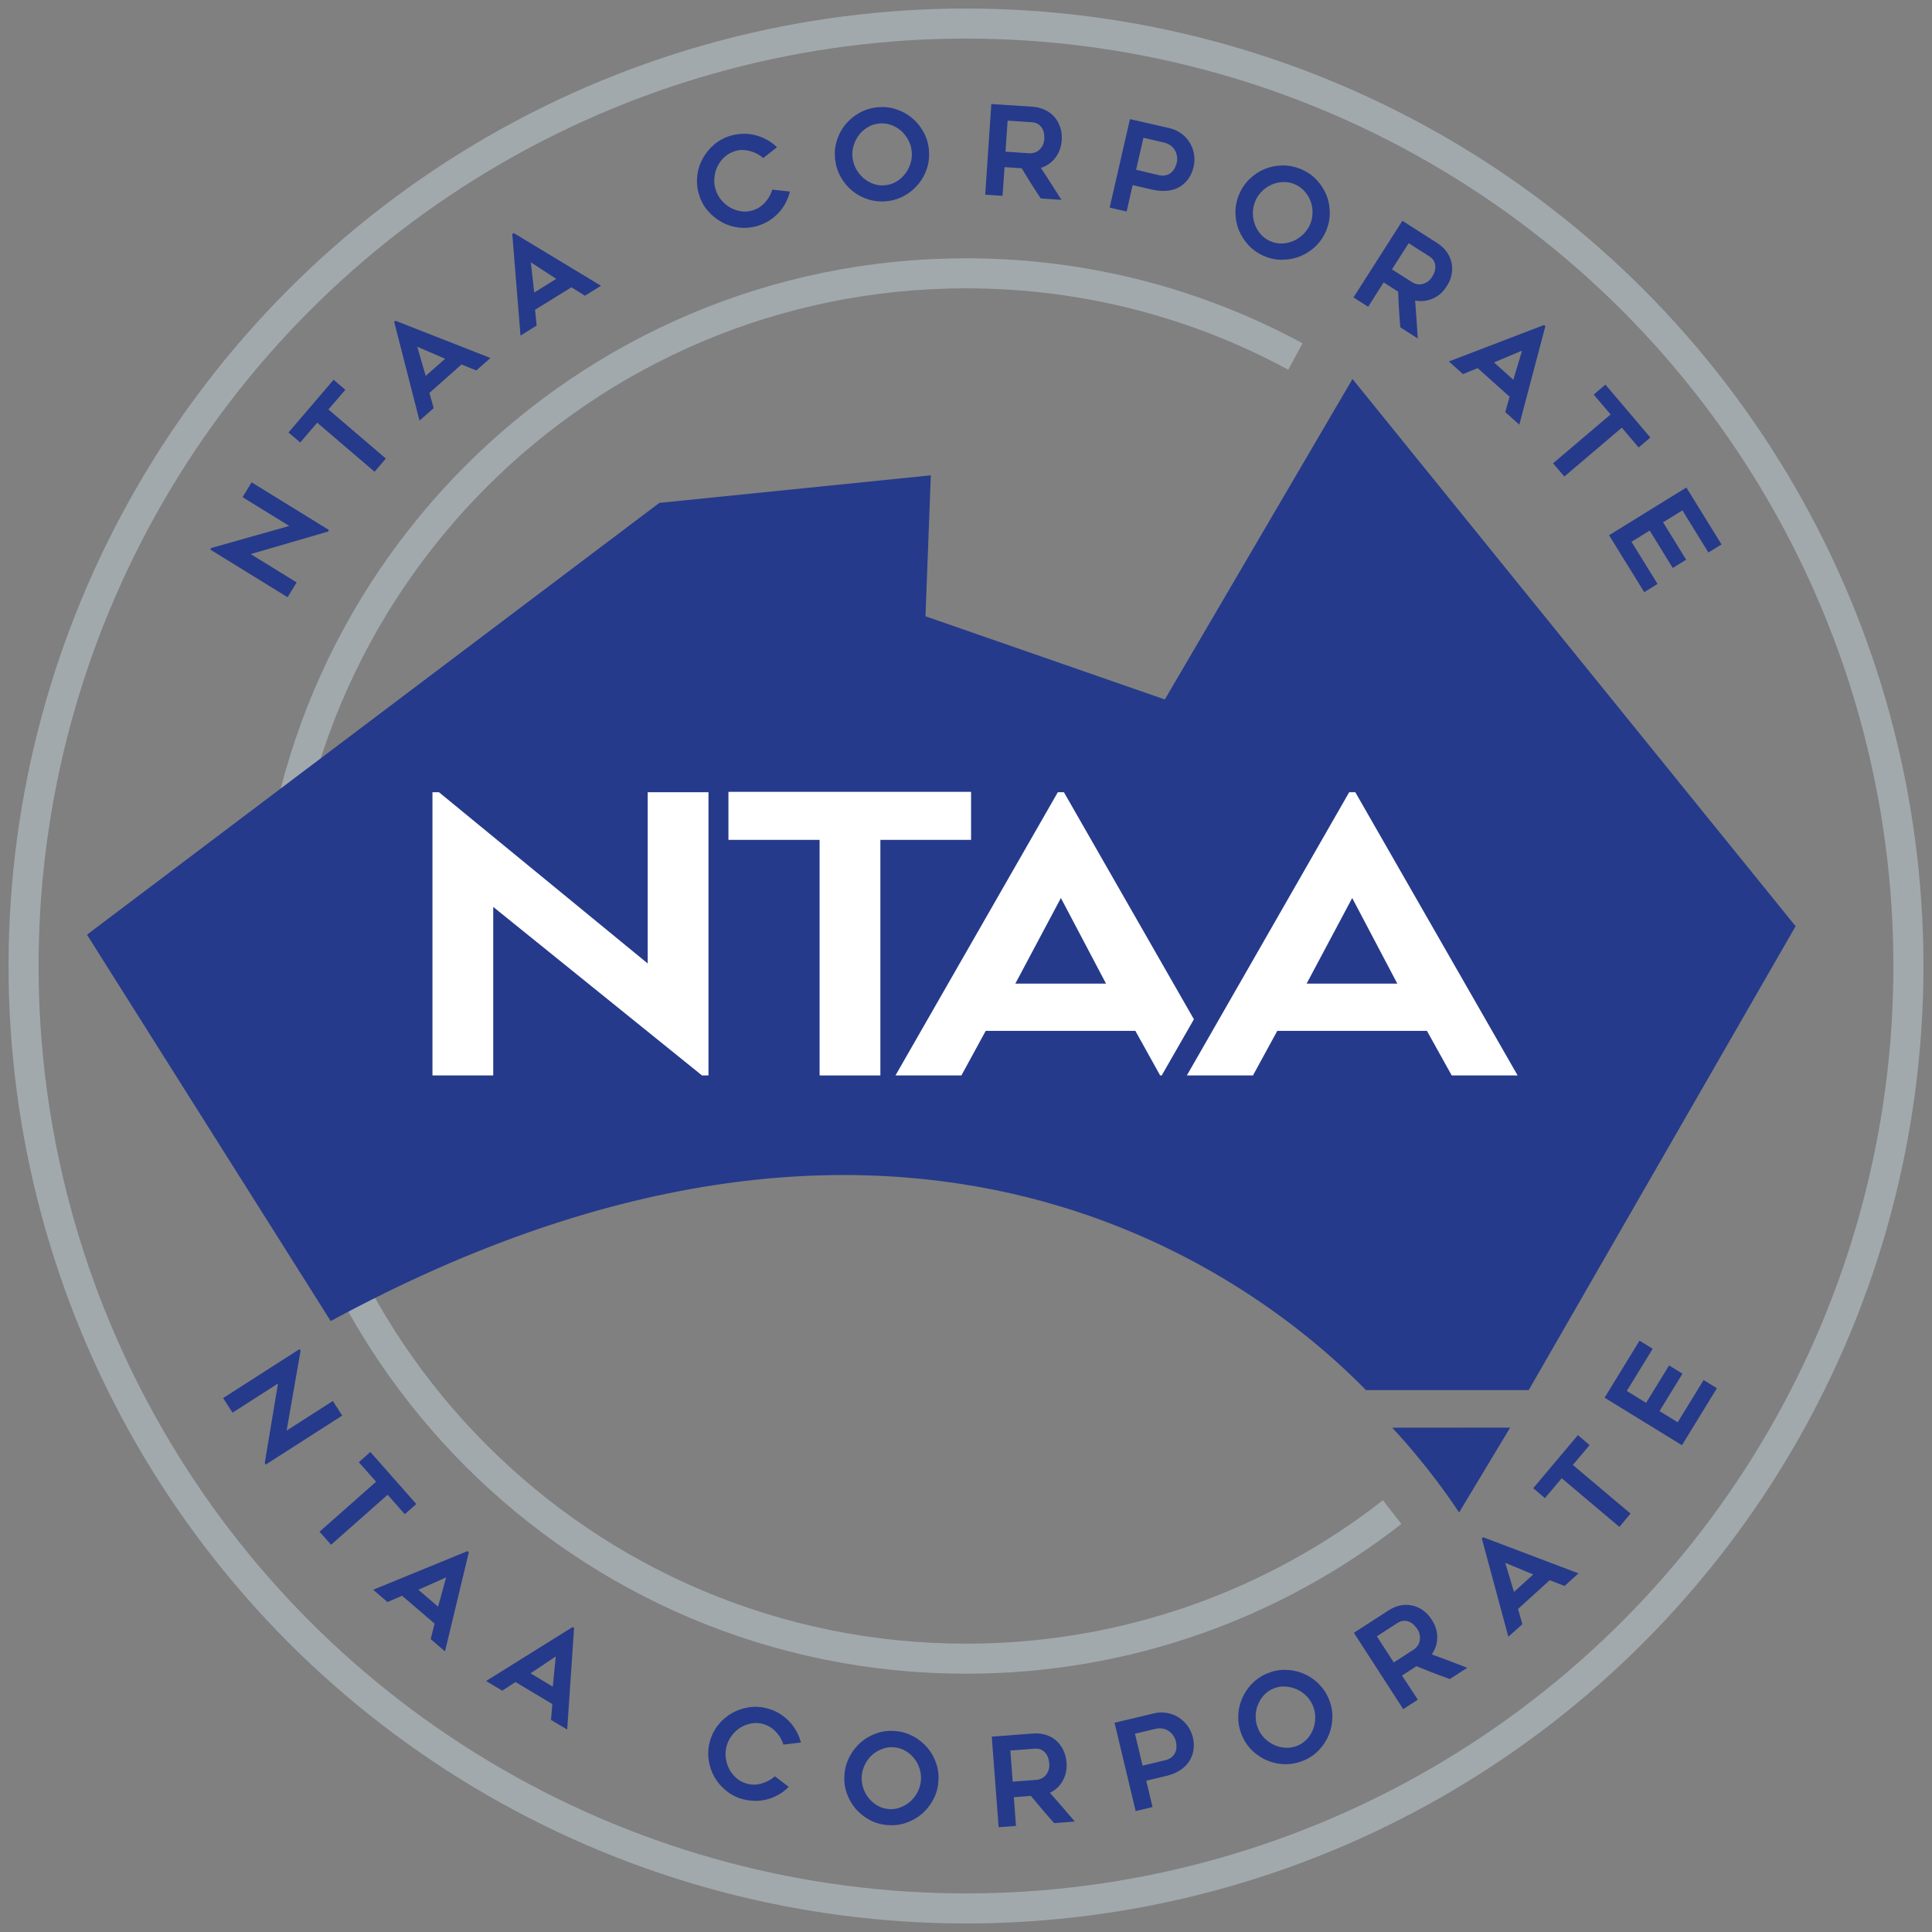 <?xml version="1.0" encoding="UTF-8"?>
<svg width="82px" height="82px" viewBox="0 0 82 82" version="1.1" xmlns="http://www.w3.org/2000/svg" xmlns:xlink="http://www.w3.org/1999/xlink">
    <rect x="0" y="0" width="82" height="82" fill="#808080" stroke="none"/>
    <title>7839B154-DACB-4465-9A4C-71958A49A078</title>
    <g id="Page-1" stroke="none" stroke-width="1" fill="none" fill-rule="evenodd">
        <g id="Home-V.2" transform="translate(-179, -3832)">
            <g id="Footer" transform="translate(180, 3753)">
                <g id="NTAA_Corp_Logo_Large_Col" transform="translate(0, 80)">
                    <g id="Group" transform="translate(7.925, 3.415)" fill="#263A8B" fill-rule="nonzero">
                        <polygon id="Path" points="4.996 18.147 1.716 19.102 3.666 20.305 3.28 20.933 0 18.911 0.04 18.844 3.352 17.908 1.369 16.686 1.755 16.057 5.035 18.079"></polygon>
                        <polygon id="Path" points="5.732 12.129 5.015 12.964 7.451 15.046 6.974 15.608 4.538 13.526 3.817 14.366 3.32 13.94 5.234 11.703"></polygon>
                        <path d="M8.88,13.438 L7.806,9.247 L7.861,9.199 L11.89,10.779 L11.289,11.309 L10.664,11.054 L9.302,12.26 L9.482,12.909 L8.88,13.438 Z M9.143,11.539 L9.967,10.811 L8.785,10.302 L9.143,11.539 Z" id="Shape"></path>
                        <path d="M13.167,9.828 L12.817,5.517 L12.881,5.477 L16.583,7.714 L15.902,8.136 L15.329,7.778 L13.784,8.733 L13.852,9.402 L13.167,9.828 Z M13.749,8.001 L14.684,7.42 L13.605,6.719 L13.749,8.001 Z" id="Shape"></path>
                        <path d="M24.599,3.714 C24.56,3.885 24.5,4.048 24.416,4.203 C24.333,4.359 24.233,4.498 24.114,4.625 C23.994,4.753 23.859,4.864 23.704,4.96 C23.549,5.055 23.385,5.127 23.206,5.179 C22.944,5.254 22.681,5.274 22.418,5.242 C22.155,5.21 21.913,5.131 21.69,5.003 C21.467,4.876 21.272,4.717 21.101,4.514 C20.929,4.311 20.81,4.076 20.734,3.813 C20.659,3.551 20.639,3.288 20.671,3.025 C20.703,2.762 20.782,2.52 20.91,2.297 C21.033,2.074 21.196,1.879 21.399,1.708 C21.602,1.54 21.837,1.417 22.1,1.341 C22.279,1.29 22.458,1.266 22.637,1.262 C22.816,1.262 22.991,1.282 23.159,1.329 C23.326,1.373 23.489,1.441 23.64,1.525 C23.791,1.612 23.931,1.716 24.054,1.835 L23.469,2.293 C23.393,2.229 23.306,2.169 23.214,2.118 C23.123,2.066 23.023,2.03 22.92,1.998 C22.816,1.97 22.713,1.954 22.605,1.95 C22.498,1.946 22.394,1.962 22.287,1.994 C22.12,2.042 21.968,2.122 21.845,2.233 C21.718,2.345 21.618,2.472 21.542,2.619 C21.467,2.766 21.419,2.926 21.399,3.097 C21.379,3.268 21.391,3.439 21.439,3.602 C21.487,3.77 21.566,3.921 21.674,4.056 C21.781,4.191 21.905,4.299 22.048,4.383 C22.191,4.466 22.343,4.522 22.51,4.55 C22.677,4.578 22.844,4.566 23.011,4.518 C23.115,4.486 23.214,4.442 23.302,4.387 C23.389,4.327 23.473,4.259 23.545,4.18 C23.616,4.1 23.68,4.012 23.732,3.921 C23.783,3.829 23.823,3.734 23.855,3.634 L24.599,3.714 Z" id="Path"></path>
                        <path d="M28.715,4.124 C28.445,4.152 28.182,4.128 27.927,4.048 C27.672,3.969 27.449,3.849 27.25,3.686 C27.051,3.523 26.888,3.328 26.757,3.097 C26.626,2.866 26.55,2.615 26.518,2.337 C26.49,2.066 26.514,1.799 26.594,1.548 C26.673,1.294 26.793,1.067 26.956,0.872 C27.119,0.673 27.314,0.51 27.545,0.378 C27.776,0.247 28.027,0.171 28.297,0.139 C28.572,0.111 28.839,0.135 29.089,0.215 C29.34,0.295 29.567,0.414 29.766,0.577 C29.965,0.74 30.128,0.935 30.26,1.166 C30.391,1.397 30.471,1.652 30.499,1.923 C30.526,2.197 30.503,2.464 30.423,2.715 C30.343,2.965 30.224,3.192 30.061,3.391 C29.898,3.59 29.702,3.754 29.472,3.885 C29.241,4.016 28.994,4.096 28.715,4.124 Z M28.377,0.828 C28.202,0.848 28.043,0.9 27.899,0.987 C27.756,1.075 27.633,1.182 27.533,1.314 C27.434,1.445 27.358,1.592 27.306,1.759 C27.254,1.927 27.239,2.094 27.258,2.265 C27.278,2.44 27.326,2.603 27.41,2.755 C27.493,2.906 27.597,3.033 27.724,3.145 C27.852,3.252 27.991,3.336 28.15,3.391 C28.309,3.447 28.476,3.467 28.652,3.447 C28.827,3.427 28.986,3.375 29.129,3.288 C29.273,3.2 29.396,3.089 29.495,2.958 C29.595,2.826 29.671,2.679 29.722,2.512 C29.774,2.345 29.79,2.177 29.77,2.002 C29.754,1.831 29.702,1.668 29.619,1.517 C29.535,1.365 29.432,1.234 29.308,1.126 C29.181,1.019 29.042,0.939 28.882,0.884 C28.719,0.828 28.552,0.808 28.377,0.828 Z" id="Shape"></path>
                        <path d="M33.627,3.897 L32.891,3.849 L33.15,0 L34.897,0.115 C35.092,0.127 35.271,0.175 35.43,0.251 C35.59,0.326 35.721,0.426 35.832,0.553 C35.94,0.677 36.02,0.824 36.075,0.991 C36.131,1.158 36.151,1.337 36.139,1.532 C36.119,1.823 36.027,2.074 35.868,2.281 C35.709,2.488 35.502,2.631 35.255,2.711 C35.55,3.161 35.84,3.614 36.127,4.068 L35.247,4.008 C35.108,3.797 34.969,3.586 34.837,3.375 C34.706,3.161 34.571,2.946 34.439,2.727 L33.711,2.679 L33.627,3.897 Z M33.751,2.022 L34.762,2.09 C34.829,2.094 34.897,2.086 34.973,2.066 C35.044,2.046 35.112,2.01 35.172,1.958 C35.231,1.907 35.283,1.843 35.323,1.767 C35.363,1.692 35.391,1.596 35.399,1.489 C35.403,1.433 35.399,1.365 35.391,1.286 C35.383,1.206 35.359,1.13 35.323,1.059 C35.287,0.987 35.231,0.923 35.156,0.868 C35.08,0.812 34.981,0.78 34.853,0.772 L33.842,0.705 L33.751,2.022 Z" id="Shape"></path>
                        <path d="M40.709,1.023 C40.892,1.067 41.059,1.138 41.206,1.246 C41.353,1.353 41.473,1.481 41.564,1.628 C41.656,1.775 41.72,1.939 41.751,2.118 C41.783,2.297 41.779,2.48 41.735,2.663 C41.692,2.846 41.624,3.013 41.525,3.157 C41.425,3.3 41.306,3.415 41.158,3.507 C41.011,3.598 40.84,3.654 40.641,3.678 C40.442,3.702 40.223,3.686 39.984,3.634 L39.148,3.443 L38.893,4.562 L38.173,4.398 L39.033,0.641 L40.709,1.023 Z M40.251,3.017 C40.358,3.041 40.454,3.045 40.541,3.025 C40.629,3.009 40.705,2.973 40.768,2.922 C40.832,2.87 40.884,2.81 40.927,2.735 C40.967,2.663 40.999,2.583 41.019,2.496 C41.039,2.412 41.043,2.321 41.031,2.229 C41.019,2.138 40.991,2.054 40.947,1.974 C40.904,1.895 40.844,1.827 40.768,1.767 C40.693,1.708 40.597,1.664 40.486,1.636 L39.606,1.433 L39.295,2.79 L40.251,3.017 Z" id="Shape"></path>
                        <path d="M44.737,6.456 C44.486,6.353 44.267,6.202 44.084,6.011 C43.901,5.819 43.762,5.605 43.662,5.37 C43.563,5.135 43.515,4.884 43.511,4.617 C43.507,4.355 43.559,4.092 43.666,3.837 C43.774,3.582 43.921,3.364 44.112,3.18 C44.303,2.997 44.518,2.854 44.753,2.758 C44.988,2.663 45.238,2.611 45.505,2.607 C45.768,2.603 46.026,2.655 46.281,2.758 C46.536,2.866 46.759,3.013 46.942,3.204 C47.125,3.395 47.264,3.61 47.364,3.845 C47.463,4.08 47.511,4.335 47.515,4.597 C47.519,4.864 47.467,5.123 47.364,5.374 C47.256,5.628 47.109,5.847 46.918,6.034 C46.727,6.218 46.512,6.357 46.277,6.456 C46.042,6.552 45.792,6.604 45.525,6.608 C45.254,6.616 44.992,6.564 44.737,6.456 Z M46.015,3.399 C45.851,3.332 45.688,3.304 45.521,3.312 C45.354,3.32 45.195,3.356 45.043,3.423 C44.892,3.491 44.757,3.582 44.633,3.706 C44.51,3.829 44.414,3.969 44.351,4.128 C44.283,4.291 44.251,4.458 44.251,4.629 C44.251,4.8 44.283,4.964 44.339,5.119 C44.398,5.274 44.482,5.413 44.597,5.541 C44.709,5.664 44.848,5.764 45.011,5.831 C45.175,5.899 45.338,5.927 45.505,5.919 C45.672,5.911 45.835,5.875 45.987,5.804 C46.138,5.736 46.277,5.64 46.397,5.521 C46.516,5.402 46.616,5.258 46.683,5.099 C46.751,4.94 46.783,4.773 46.783,4.601 C46.783,4.43 46.755,4.263 46.695,4.112 C46.635,3.957 46.548,3.817 46.436,3.694 C46.313,3.567 46.178,3.467 46.015,3.399 Z" id="Shape"></path>
                        <path d="M49.143,8.606 L48.522,8.208 L50.596,4.956 L52.073,5.899 C52.24,6.007 52.375,6.13 52.475,6.273 C52.578,6.417 52.646,6.568 52.682,6.731 C52.718,6.894 52.718,7.061 52.686,7.233 C52.654,7.404 52.586,7.575 52.479,7.734 C52.324,7.981 52.125,8.156 51.882,8.26 C51.639,8.363 51.392,8.391 51.137,8.343 C51.181,8.88 51.217,9.414 51.249,9.951 L50.509,9.478 C50.485,9.227 50.469,8.976 50.453,8.725 C50.437,8.474 50.425,8.22 50.417,7.965 L49.8,7.571 L49.143,8.606 Z M50.154,7.018 L51.01,7.563 C51.066,7.599 51.133,7.627 51.205,7.643 C51.277,7.658 51.356,7.658 51.432,7.643 C51.508,7.627 51.583,7.595 51.659,7.547 C51.735,7.499 51.798,7.428 51.858,7.336 C51.89,7.288 51.918,7.229 51.949,7.157 C51.977,7.085 51.993,7.006 51.997,6.926 C52.001,6.846 51.981,6.763 51.941,6.679 C51.902,6.596 51.83,6.52 51.719,6.452 L50.863,5.907 L50.154,7.018 Z" id="Shape"></path>
                        <path d="M52.57,10.926 L56.611,9.378 L56.666,9.426 L55.56,13.609 L54.963,13.076 L55.146,12.423 L53.792,11.209 L53.167,11.464 L52.57,10.926 Z M54.485,10.966 L55.305,11.703 L55.675,10.469 L54.485,10.966 Z" id="Shape"></path>
                        <polygon id="Path" points="60.623 14.577 59.91 13.737 57.47 15.811 56.993 15.249 59.433 13.175 58.716 12.332 59.214 11.91 61.121 14.155"></polygon>
                        <polygon id="Path" points="62.482 17.247 61.662 17.753 62.641 19.341 62.072 19.692 61.093 18.103 60.32 18.581 61.427 20.368 60.862 20.718 59.369 18.302 62.649 16.276 64.142 18.692 63.584 19.035"></polygon>
                    </g>
                    <g id="Group" transform="translate(8.47, 55.902)" fill="#263A8B" fill-rule="nonzero">
                        <polygon id="Path" points="1.767 5.191 2.329 1.819 0.398 3.057 0 2.436 3.244 0.358 3.288 0.426 2.695 3.817 4.657 2.559 5.055 3.18 1.811 5.258"></polygon>
                        <polygon id="Path" points="7.71 7.364 6.982 6.54 4.582 8.662 4.092 8.108 6.492 5.987 5.76 5.159 6.249 4.725 8.2 6.934"></polygon>
                        <path d="M6.369,10.572 L10.373,8.932 L10.429,8.98 L9.418,13.187 L8.809,12.666 L8.976,12.009 L7.595,10.827 L6.978,11.094 L6.369,10.572 Z M8.287,10.572 L9.123,11.289 L9.466,10.047 L8.287,10.572 Z" id="Shape"></path>
                        <path d="M11.161,14.445 L14.831,12.156 L14.895,12.192 L14.604,16.507 L13.916,16.097 L13.972,15.424 L12.411,14.489 L11.846,14.855 L11.161,14.445 Z M13.048,14.119 L13.991,14.684 L14.119,13.402 L13.048,14.119 Z" id="Shape"></path>
                        <path d="M24.006,18.935 C23.883,19.063 23.748,19.17 23.596,19.258 C23.445,19.345 23.286,19.413 23.119,19.461 C22.952,19.508 22.776,19.532 22.597,19.532 C22.418,19.532 22.235,19.508 22.056,19.461 C21.793,19.389 21.558,19.27 21.351,19.102 C21.144,18.935 20.981,18.744 20.854,18.521 C20.726,18.298 20.647,18.056 20.607,17.797 C20.571,17.534 20.587,17.271 20.659,17.009 C20.73,16.746 20.85,16.511 21.017,16.304 C21.184,16.097 21.375,15.934 21.598,15.807 C21.821,15.679 22.064,15.6 22.323,15.56 C22.581,15.52 22.848,15.54 23.111,15.612 C23.29,15.659 23.457,15.731 23.612,15.826 C23.768,15.922 23.903,16.029 24.026,16.157 C24.146,16.284 24.249,16.424 24.333,16.575 C24.416,16.726 24.48,16.889 24.524,17.056 L23.783,17.144 C23.752,17.048 23.708,16.953 23.656,16.861 C23.604,16.77 23.541,16.686 23.465,16.607 C23.393,16.527 23.31,16.459 23.222,16.404 C23.131,16.348 23.035,16.304 22.932,16.272 C22.76,16.224 22.593,16.217 22.426,16.244 C22.259,16.272 22.108,16.332 21.968,16.416 C21.829,16.499 21.706,16.611 21.598,16.75 C21.491,16.889 21.415,17.037 21.371,17.204 C21.324,17.371 21.312,17.542 21.335,17.713 C21.359,17.884 21.407,18.04 21.483,18.187 C21.558,18.33 21.662,18.458 21.789,18.569 C21.917,18.68 22.068,18.756 22.235,18.804 C22.339,18.832 22.446,18.844 22.553,18.844 C22.661,18.84 22.764,18.824 22.868,18.792 C22.971,18.76 23.067,18.72 23.163,18.669 C23.254,18.617 23.342,18.557 23.417,18.489 L24.006,18.935 Z" id="Path"></path>
                        <path d="M28.178,20.559 C27.903,20.535 27.653,20.46 27.422,20.332 C27.191,20.205 26.992,20.042 26.829,19.847 C26.665,19.652 26.542,19.425 26.458,19.174 C26.375,18.923 26.347,18.661 26.375,18.382 C26.399,18.107 26.478,17.857 26.606,17.622 C26.733,17.387 26.896,17.192 27.091,17.025 C27.286,16.861 27.513,16.738 27.764,16.654 C28.015,16.571 28.277,16.543 28.548,16.571 C28.823,16.595 29.078,16.674 29.308,16.802 C29.539,16.929 29.738,17.092 29.901,17.287 C30.065,17.482 30.188,17.709 30.272,17.96 C30.355,18.215 30.383,18.477 30.355,18.748 C30.331,19.023 30.252,19.278 30.124,19.508 C29.997,19.739 29.834,19.938 29.639,20.102 C29.444,20.265 29.217,20.388 28.966,20.472 C28.715,20.555 28.453,20.583 28.178,20.559 Z M28.484,17.259 C28.309,17.244 28.142,17.263 27.987,17.323 C27.828,17.379 27.688,17.462 27.561,17.57 C27.438,17.677 27.334,17.809 27.254,17.964 C27.175,18.115 27.123,18.278 27.107,18.45 C27.091,18.625 27.107,18.792 27.159,18.959 C27.211,19.126 27.286,19.27 27.39,19.401 C27.493,19.532 27.617,19.64 27.76,19.727 C27.903,19.815 28.066,19.863 28.238,19.879 C28.413,19.895 28.58,19.875 28.735,19.815 C28.89,19.755 29.034,19.672 29.161,19.564 C29.285,19.453 29.388,19.321 29.468,19.17 C29.547,19.019 29.599,18.856 29.615,18.68 C29.631,18.509 29.615,18.342 29.563,18.175 C29.511,18.008 29.436,17.86 29.332,17.733 C29.229,17.602 29.105,17.494 28.962,17.411 C28.819,17.327 28.66,17.275 28.484,17.259 Z" id="Shape"></path>
                        <path d="M33.651,20.595 L32.915,20.651 L32.624,16.806 L34.372,16.674 C34.567,16.658 34.75,16.678 34.917,16.73 C35.084,16.782 35.231,16.861 35.355,16.973 C35.478,17.08 35.582,17.216 35.657,17.371 C35.733,17.53 35.781,17.705 35.797,17.896 C35.82,18.187 35.765,18.446 35.637,18.676 C35.51,18.907 35.327,19.075 35.092,19.19 C35.446,19.592 35.801,19.998 36.147,20.408 L35.271,20.476 C35.104,20.289 34.937,20.098 34.774,19.906 C34.61,19.715 34.451,19.52 34.288,19.321 L33.56,19.377 L33.651,20.595 Z M33.512,18.716 L34.523,18.641 C34.591,18.637 34.658,18.617 34.726,18.585 C34.794,18.553 34.857,18.509 34.909,18.45 C34.961,18.39 35,18.318 35.032,18.235 C35.064,18.151 35.072,18.056 35.064,17.948 C35.06,17.892 35.048,17.825 35.028,17.749 C35.008,17.673 34.977,17.602 34.929,17.534 C34.881,17.466 34.817,17.411 34.738,17.367 C34.658,17.323 34.551,17.307 34.423,17.319 L33.412,17.395 L33.512,18.716 Z" id="Shape"></path>
                        <path d="M39.506,15.818 C39.69,15.775 39.873,15.767 40.052,15.799 C40.231,15.83 40.394,15.89 40.541,15.982 C40.689,16.073 40.816,16.193 40.927,16.336 C41.035,16.483 41.111,16.646 41.158,16.83 C41.202,17.013 41.21,17.192 41.186,17.363 C41.162,17.534 41.103,17.693 41.011,17.841 C40.919,17.988 40.792,18.115 40.625,18.227 C40.458,18.338 40.255,18.422 40.016,18.477 L39.18,18.676 L39.447,19.795 L38.73,19.966 L37.835,16.217 L39.506,15.818 Z M39.98,17.809 C40.088,17.785 40.175,17.745 40.243,17.689 C40.314,17.634 40.366,17.57 40.402,17.498 C40.438,17.427 40.458,17.347 40.462,17.263 C40.466,17.18 40.458,17.096 40.438,17.009 C40.418,16.925 40.382,16.841 40.33,16.766 C40.279,16.69 40.219,16.627 40.143,16.575 C40.072,16.523 39.984,16.487 39.889,16.467 C39.793,16.447 39.69,16.451 39.578,16.475 L38.702,16.682 L39.025,18.036 L39.98,17.809 Z" id="Shape"></path>
                        <path d="M45.867,17.817 C45.616,17.924 45.358,17.976 45.091,17.976 C44.824,17.976 44.578,17.924 44.339,17.829 C44.1,17.733 43.889,17.594 43.694,17.415 C43.503,17.232 43.352,17.017 43.244,16.758 C43.137,16.507 43.085,16.248 43.085,15.982 C43.085,15.715 43.133,15.464 43.232,15.225 C43.328,14.987 43.467,14.772 43.646,14.581 C43.829,14.389 44.044,14.238 44.295,14.131 C44.55,14.023 44.808,13.968 45.075,13.972 C45.342,13.976 45.589,14.023 45.827,14.119 C46.066,14.214 46.281,14.354 46.472,14.537 C46.663,14.72 46.815,14.939 46.922,15.19 C47.03,15.444 47.085,15.703 47.081,15.97 C47.077,16.232 47.03,16.483 46.934,16.722 C46.838,16.961 46.699,17.172 46.52,17.367 C46.341,17.558 46.122,17.709 45.867,17.817 Z M44.574,14.768 C44.41,14.835 44.275,14.935 44.164,15.058 C44.052,15.186 43.965,15.325 43.909,15.48 C43.849,15.635 43.821,15.799 43.825,15.97 C43.825,16.141 43.861,16.308 43.929,16.467 C43.996,16.631 44.092,16.77 44.215,16.889 C44.339,17.009 44.478,17.1 44.629,17.168 C44.781,17.236 44.944,17.271 45.111,17.279 C45.278,17.287 45.445,17.255 45.605,17.188 C45.764,17.12 45.903,17.021 46.015,16.897 C46.126,16.77 46.214,16.631 46.269,16.475 C46.325,16.32 46.357,16.157 46.353,15.982 C46.353,15.811 46.317,15.643 46.249,15.484 C46.182,15.325 46.086,15.186 45.963,15.066 C45.839,14.947 45.7,14.851 45.549,14.788 C45.398,14.724 45.238,14.688 45.067,14.68 C44.9,14.668 44.733,14.7 44.574,14.768 Z" id="Shape"></path>
                        <path d="M50.708,15.237 L50.087,15.639 L47.993,12.399 L49.466,11.448 C49.633,11.34 49.8,11.269 49.971,11.237 C50.142,11.201 50.309,11.205 50.473,11.241 C50.636,11.277 50.787,11.344 50.93,11.448 C51.074,11.551 51.197,11.683 51.301,11.846 C51.46,12.093 51.535,12.344 51.531,12.606 C51.528,12.869 51.448,13.104 51.297,13.315 C51.802,13.498 52.304,13.689 52.805,13.884 L52.065,14.362 C51.826,14.278 51.591,14.19 51.356,14.099 C51.122,14.007 50.887,13.912 50.648,13.816 L50.035,14.214 L50.708,15.237 Z M49.685,13.657 L50.536,13.108 C50.592,13.072 50.644,13.024 50.688,12.96 C50.735,12.901 50.767,12.829 50.783,12.754 C50.799,12.678 50.803,12.594 50.791,12.507 C50.779,12.419 50.743,12.328 50.684,12.236 C50.652,12.188 50.612,12.137 50.556,12.081 C50.505,12.025 50.441,11.977 50.365,11.941 C50.29,11.906 50.21,11.886 50.118,11.89 C50.027,11.894 49.927,11.926 49.82,11.997 L48.968,12.547 L49.685,13.657 Z" id="Shape"></path>
                        <path d="M54.549,12.566 L53.422,8.391 L53.478,8.343 L57.526,9.876 L56.933,10.413 L56.304,10.166 L54.959,11.388 L55.146,12.033 L54.549,12.566 Z M54.788,10.664 L55.604,9.923 L54.417,9.43 L54.788,10.664 Z" id="Shape"></path>
                        <polygon id="Path" points="57.996 4.434 57.287 5.274 59.735 7.34 59.262 7.905 56.814 5.839 56.101 6.683 55.604 6.261 57.502 4.008"></polygon>
                        <polygon id="Path" points="59.576 2.134 60.396 2.639 61.371 1.051 61.94 1.401 60.965 2.989 61.737 3.463 62.836 1.672 63.401 2.018 61.917 4.438 58.633 2.42 60.117 0 60.675 0.342"></polygon>
                    </g>
                    <circle id="Oval" stroke="#A2A9AD" stroke-width="1.274" cx="40" cy="40" r="40"></circle>
                    <path d="M58.087,63.178 C53.1,67.075 46.823,69.4 40,69.4 C23.764,69.4 10.6,56.236 10.6,40 C10.6,23.764 23.764,10.6 40,10.6 C45.059,10.6 49.824,11.878 53.98,14.131" id="Path" stroke="#A2A9AD" stroke-width="1.274"></path>
                    <path d="M56.977,58 L63.883,58 L75.211,38.312 L56.404,15.086 L48.439,28.687 L38.28,25.157 L38.507,19.174 L26.984,20.344 L2.691,38.671 L13.036,55.07 C37.719,41.688 52.539,53.466 56.977,58 Z" id="Path" fill="#263A8B" fill-rule="nonzero"></path>
                    <path d="M58.087,59.596 C58.087,59.596 59.528,61.085 60.929,63.194 L63.095,59.592 L58.087,59.596 Z" id="Path" fill="#263A8B" fill-rule="nonzero"></path>
                    <g id="Group" transform="translate(17.355, 32.608)" fill="#FFFFFF" fill-rule="nonzero">
                        <polygon id="Path" points="11.44 12.037 2.579 4.884 2.579 12.037 0 12.037 0 0.016 0.275 0.016 9.135 7.284 9.135 0.016 11.715 0.016 11.715 12.037"></polygon>
                        <polygon id="Path" points="22.86 2.038 19.011 2.038 19.011 12.037 16.431 12.037 16.431 2.038 12.562 2.038 12.562 0 22.86 0 22.86 2.038"></polygon>
                        <path d="M26.801,0.016 L26.542,0.016 L19.652,12.037 L22.45,12.037 L23.481,10.146 L29.834,10.146 L30.885,12.037 L30.952,12.037 L32.318,9.653 L26.801,0.016 Z M24.739,8.14 L26.673,4.506 L28.588,8.14 L24.739,8.14 Z" id="Shape"></path>
                        <path d="M32.019,12.037 L38.909,0.016 L39.168,0.016 L46.058,12.037 L43.26,12.037 L42.209,10.146 L35.856,10.146 L34.825,12.037 L32.019,12.037 Z M37.102,8.14 L40.951,8.14 L39.037,4.506 L37.102,8.14 Z" id="Shape"></path>
                    </g>
                </g>
            </g>
        </g>
    </g>
</svg>